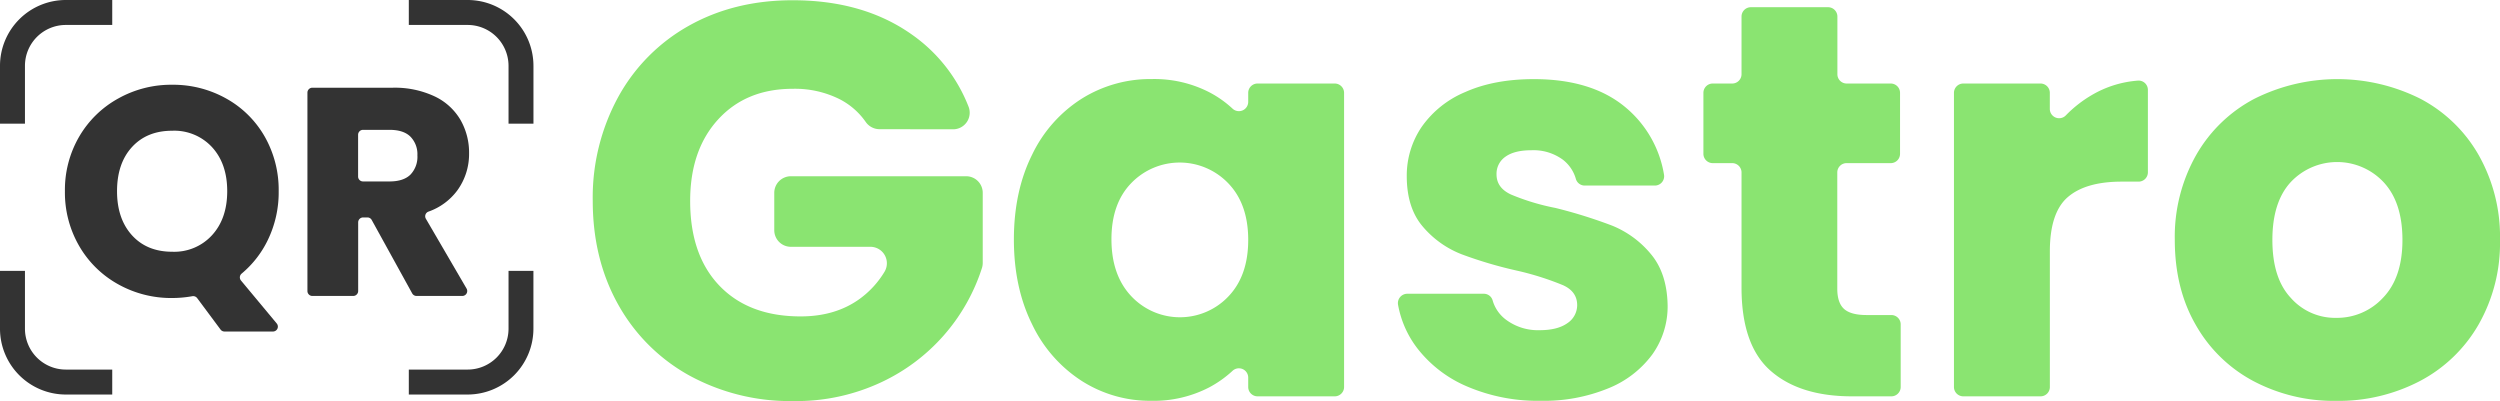 <?xml version="1.0" encoding="UTF-8"?>
<svg xmlns="http://www.w3.org/2000/svg" viewBox="0 0 693.17 111.2">
  <defs>
    <style>.cls-1{fill:#8ae471;}.cls-2{fill:#333;}</style>
  </defs>
  <g id="Capa_2" data-name="Capa 2">
    <g id="Capa_1-2" data-name="Capa 1">
      <path class="cls-1" d="M286.17,42.9a37.58,37.58,0,0,1,13.76-15.54,35.88,35.88,0,0,1,19.43-5.44,33.32,33.32,0,0,1,16.08,3.73,29.64,29.64,0,0,1,6.27,4.44,2.58,2.58,0,0,0,4.38-1.85V25.75a2.59,2.59,0,0,1,2.59-2.59h21.4a2.59,2.59,0,0,1,2.59,2.59V107.3a2.59,2.59,0,0,1-2.59,2.59h-21.4a2.59,2.59,0,0,1-2.59-2.59v-2.6a2.58,2.58,0,0,0-4.37-1.86,30.81,30.81,0,0,1-6.43,4.56,33.39,33.39,0,0,1-16.09,3.73,35.22,35.22,0,0,1-19.27-5.51,38.1,38.1,0,0,1-13.76-15.7q-5.06-10.19-5.05-23.55T286.17,42.9Zm54.4,7.93a18.66,18.66,0,0,0-26.89-.08q-5.52,5.67-5.51,15.62t5.51,15.77a18.51,18.51,0,0,0,26.89.08q5.52-5.75,5.52-15.7T340.57,50.83Z"></path>
      <path class="cls-1" d="M407,107.25A34.47,34.47,0,0,1,393,96.6a27.94,27.94,0,0,1-5.36-12.07,2.6,2.6,0,0,1,2.54-3.08h21.21a2.53,2.53,0,0,1,2.46,1.81,10.17,10.17,0,0,0,3.86,5.49,14.82,14.82,0,0,0,9.17,2.8c3.32,0,5.88-.65,7.7-1.94a6,6,0,0,0,2.72-5q0-3.74-3.89-5.52a79.59,79.59,0,0,0-12.59-4,117.17,117.17,0,0,1-15.54-4.58,26.83,26.83,0,0,1-10.73-7.62q-4.5-5.2-4.5-14.06a24,24,0,0,1,4.11-13.61,27.81,27.81,0,0,1,12.13-9.71q8-3.57,19-3.57,16.32,0,25.72,8.08a30.72,30.72,0,0,1,10.37,18.43,2.58,2.58,0,0,1-2.55,3H439.41a2.55,2.55,0,0,1-2.46-1.8,10.28,10.28,0,0,0-3.59-5.35,13.75,13.75,0,0,0-8.78-2.64q-4.66,0-7.15,1.78a5.72,5.72,0,0,0-2.49,4.9q0,3.73,4,5.59a62.76,62.76,0,0,0,12.35,3.73,136.32,136.32,0,0,1,15.7,4.9,27.13,27.13,0,0,1,10.65,7.77q4.59,5.37,4.74,14.38a22.88,22.88,0,0,1-4.27,13.6,28.23,28.23,0,0,1-12.28,9.4,47,47,0,0,1-18.58,3.42A49.82,49.82,0,0,1,407,107.25Z"></path>
      <path class="cls-1" d="M527,89.94V107.3a2.59,2.59,0,0,1-2.59,2.59H513.49q-14.46,0-22.54-7.07t-8.08-23.08V47.82a2.59,2.59,0,0,0-2.59-2.59h-5.39a2.59,2.59,0,0,1-2.59-2.59V25.75a2.59,2.59,0,0,1,2.59-2.59h5.39a2.59,2.59,0,0,0,2.59-2.59v-16A2.59,2.59,0,0,1,485.46,2h21.4a2.59,2.59,0,0,1,2.59,2.59v16A2.58,2.58,0,0,0,512,23.16h12.24a2.58,2.58,0,0,1,2.58,2.59V42.64a2.58,2.58,0,0,1-2.58,2.59H512a2.58,2.58,0,0,0-2.58,2.59V80.05q0,3.89,1.86,5.59t6.22,1.71h6.89A2.59,2.59,0,0,1,527,89.94Z"></path>
      <path class="cls-1" d="M580,26.35a29.5,29.5,0,0,1,12.8-4,2.57,2.57,0,0,1,2.74,2.58V47.77A2.58,2.58,0,0,1,593,50.36h-4.72q-9.94,0-14.92,4.27t-5,15V107.3a2.58,2.58,0,0,1-2.58,2.59H544.36a2.59,2.59,0,0,1-2.59-2.59V25.75a2.59,2.59,0,0,1,2.59-2.59h21.41a2.58,2.58,0,0,1,2.58,2.59v4.48A2.58,2.58,0,0,0,572.78,32,33.92,33.92,0,0,1,580,26.35Z"></path>
      <path class="cls-1" d="M624.85,105.69a39.83,39.83,0,0,1-16-15.54Q603,80.06,603,66.52A46,46,0,0,1,608.92,43a40,40,0,0,1,16.17-15.62,51.34,51.34,0,0,1,46,0A40,40,0,0,1,687.26,43a46,46,0,0,1,5.91,23.54,45.57,45.57,0,0,1-6,23.55,40.41,40.41,0,0,1-16.32,15.62,48.76,48.76,0,0,1-23.08,5.44A47.85,47.85,0,0,1,624.85,105.69Zm35.91-23.16q5.36-5.59,5.36-16t-5.21-16a17.65,17.65,0,0,0-25.72-.08q-5.13,5.52-5.13,16.08t5.05,16a16.36,16.36,0,0,0,12.67,5.6A17.34,17.34,0,0,0,660.76,82.53Z"></path>
      <path class="cls-1" d="M243.79,35.82A4.68,4.68,0,0,1,240,33.76a19.84,19.84,0,0,0-7.2-6.26,27.67,27.67,0,0,0-13-2.88q-12.9,0-20.67,8.48t-7.77,22.61q0,15.08,8.16,23.55T222,87.73q9.79,0,16.55-5a25.61,25.61,0,0,0,6.72-7.41,4.57,4.57,0,0,0-4-6.89h-22a4.6,4.6,0,0,1-4.59-4.59V53.46a4.6,4.6,0,0,1,4.59-4.59H267.9a4.59,4.59,0,0,1,4.58,4.59V72.88a4.61,4.61,0,0,1-.2,1.38,52.74,52.74,0,0,1-27.77,31.65A55.45,55.45,0,0,1,220,111.2a58.22,58.22,0,0,1-28.84-7.07,50.49,50.49,0,0,1-19.74-19.66q-7.06-12.6-7.07-28.76a58.15,58.15,0,0,1,7.07-28.83A50.32,50.32,0,0,1,191,7.14Q203.63.06,219.79.07q19.59,0,33,9.48a43.82,43.82,0,0,1,15.75,20,4.6,4.6,0,0,1-4.27,6.3Z"></path>
      <path class="cls-2" d="M61.15,91.37l-6.48-8.71a1.39,1.39,0,0,0-1.35-.53,32.59,32.59,0,0,1-5.58.5,30.11,30.11,0,0,1-14.92-3.78A28.27,28.27,0,0,1,22,68.28a29.52,29.52,0,0,1-4-15.25,29.33,29.33,0,0,1,4-15.22A28.35,28.35,0,0,1,32.82,27.29,30,30,0,0,1,47.74,23.5a30.05,30.05,0,0,1,14.93,3.79A27.84,27.84,0,0,1,73.36,37.81,29.86,29.86,0,0,1,77.27,53a30.31,30.31,0,0,1-3,13.52A27.86,27.86,0,0,1,67,75.86a1.36,1.36,0,0,0-.18,1.92l9.9,11.9a1.36,1.36,0,0,1-1,2.24H62.25A1.35,1.35,0,0,1,61.15,91.37ZM36.6,65.24q4.15,4.56,11.14,4.56A14.16,14.16,0,0,0,58.8,65.2Q63,60.6,63,53T58.8,40.81a14.23,14.23,0,0,0-11.06-4.56q-7,0-11.14,4.52T32.45,53Q32.45,60.66,36.6,65.24Z"></path>
      <path class="cls-2" d="M114.29,81.35,103.07,61a1.36,1.36,0,0,0-1.2-.71h-1.2a1.37,1.37,0,0,0-1.36,1.37V80.69a1.38,1.38,0,0,1-1.37,1.37H86.61a1.37,1.37,0,0,1-1.37-1.37v-55a1.37,1.37,0,0,1,1.37-1.37h22.23a26,26,0,0,1,11.64,2.39,16.42,16.42,0,0,1,7.2,6.54,18.23,18.23,0,0,1,2.38,9.25,17.16,17.16,0,0,1-3.25,10.28,16.87,16.87,0,0,1-8,5.89,1.37,1.37,0,0,0-.72,2L129.36,80a1.37,1.37,0,0,1-1.19,2.06H115.49A1.38,1.38,0,0,1,114.29,81.35Zm-15-32.41a1.36,1.36,0,0,0,1.36,1.37H108q3.87,0,5.8-1.89a7.13,7.13,0,0,0,1.93-5.35,6.93,6.93,0,0,0-1.93-5.18Q111.89,36,108,36h-7.35a1.37,1.37,0,0,0-1.36,1.37Z"></path>
      <path class="cls-2" d="M18.24,102.47A11.33,11.33,0,0,1,6.92,91.15V75.1H0V91.15a18.26,18.26,0,0,0,18.24,18.24H31.12v-6.92Z"></path>
      <path class="cls-2" d="M129.66,6.92A11.34,11.34,0,0,1,141,18.24V34.29h6.91v-16A18.26,18.26,0,0,0,129.66,0H113.35V6.92Z"></path>
      <path class="cls-2" d="M6.92,18.24A11.33,11.33,0,0,1,18.24,6.92H31.12V0H18.24A18.26,18.26,0,0,0,0,18.24V34.29H6.92Z"></path>
      <path class="cls-2" d="M141,91.15a11.34,11.34,0,0,1-11.33,11.32H113.35v6.92h16.31A18.26,18.26,0,0,0,147.9,91.15V75.1H141Z"></path>
    </g>
  </g>
</svg>
